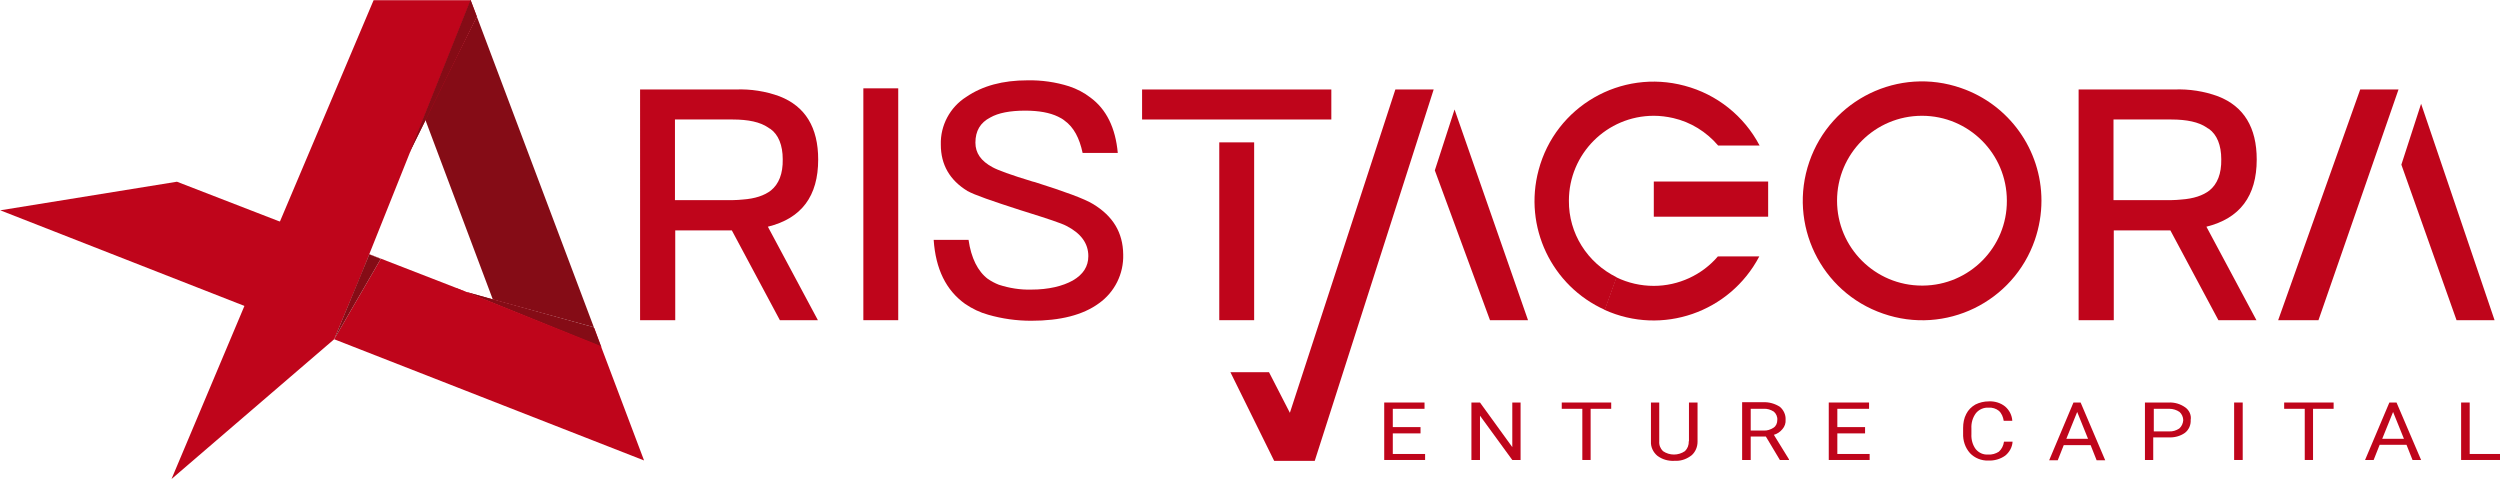 <svg xmlns="http://www.w3.org/2000/svg" xmlns:xlink="http://www.w3.org/1999/xlink" id="Layer_1" x="0px" y="0px" viewBox="0 0 874.5 167.5" style="enable-background:new 0 0 874.5 167.5;" xml:space="preserve"><style type="text/css">	.st0{fill:#C3001B;}	.st1{fill:#850C16;}	.st2{fill:#BF051B;}	.st3{fill:#DA001A;}	.st4{opacity:0.34;fill:#1A1718;enable-background:new    ;}</style><g transform="translate(9.291 12.665)">	<path class="st0" d="M155.3-12.7L134,40.6l0,0.1L155.3-12.7L155.3-12.7z"></path>	<path class="st1" d="M198.4,101.8l0-0.1L157.5-6.9L139.4,29l23.7,63.1"></path>	<path class="st2" d="M52.6,50.9l-61.8,10l85.8,33.6L89,65L52.6,50.9z"></path>	<path class="st3" d="M201.1,108.9l-50.6-20.3l3.2,0.8l-3.4-1.3l0.2,0.6L201.1,108.9z"></path>	<path class="st2" d="M107.6,106l9.3-22.3l38.5-96.3h-34L87.2,68.2L74.8,97.7l-24.1,57.2L107.6,106z"></path>	<path class="st4" d="M134,40.6"></path>	<path class="st4" d="M157.5-6.9l-2.2-5.8v0L157.5-6.9L157.5-6.9z"></path>	<path class="st0" d="M155.3-12.7L134,40.6l0,0l23.5-47.5L155.3-12.7z"></path>	<path class="st1" d="M155.3-12.7L134,40.6l0,0l23.5-47.5L155.3-12.7z"></path>	<path class="st0" d="M153.7,89.4l47.4,19.4l-2.5-6.7L153.7,89.4z"></path>	<path class="st1" d="M153.5,89.4l47.4,19.1l-2.5-6.7L153.5,89.4z"></path>	<path class="st3" d="M150.5,88.6l50.6,20.3l-47.4-19.4L150.5,88.6z"></path>	<path class="st2" d="M216,148.4l-15.1-40l-50.7-20.4l0,0l-30.4-11.8L107.6,106l0,0l12.3-29.7l4,1.6L107.6,106"></path>	<path class="st1" d="M123.9,77.9l-4-1.6L107.6,106l0,0L123.9,77.9z"></path></g><g>	<polygon class="st2" points="451.2,144.4 443.9,130.2 430.4,130.2 445.7,161.2 445.7,161.2 459.9,161.2 459.9,161.2 459.9,161.2    459.9,161.2 501.5,31.3 488.1,31.3  "></polygon>	<polygon class="st2" points="846.9,36.3 840,57.6 859.3,112 872.6,112  "></polygon>	<rect x="302" y="30.9" class="st2" width="12.2" height="81.1"></rect>	<rect x="426.5" y="49.8" class="st2" width="12.2" height="62.2"></rect>	<path class="st2" d="M686,30.8c-21.8-7.6-45.6,4-53.1,25.8s4,45.6,25.8,53.1c21.8,7.6,45.6-4,53.1-25.8c1.5-4.4,2.3-9,2.3-13.7   C714.1,52.4,702.8,36.6,686,30.8z M702,70.2c0.1,16.3-13.1,29.6-29.4,29.7c-0.1,0-0.2,0-0.3,0c-16.4,0-29.7-13.3-29.7-29.7   s13.3-29.7,29.7-29.7S702,53.8,702,70.2C702,70.2,702,70.2,702,70.2z"></path>	<path class="st2" d="M382.4,71.4c-3.1-1.9-10-4.4-20.4-7.7l-0.8-0.2c-7.6-2.3-12.2-4-14-5c-4.1-2.2-6-5-6-8.6c0-4.1,1.7-7,5.2-8.8   c2.8-1.6,6.9-2.4,12.2-2.4c4.8,0,8.6,0.7,11.5,2.1c0.8,0.4,1.6,0.8,2.3,1.4c3.2,2.3,5.2,6.1,6.3,11.3H391c-0.8-8.8-4-15.3-9.6-19.4   c-2.2-1.7-4.7-3-7.4-3.9c-4.7-1.5-9.7-2.2-14.6-2.1c-8.6,0-15.7,1.9-21.4,5.8c-5.7,3.6-9.1,10-8.9,16.7c0,7,3.1,12.4,9.3,16.2   c2.5,1.4,8.6,3.5,18.5,6.7c0.5,0.2,1.1,0.3,1.6,0.5c8,2.5,12.8,4.1,14.5,5c5.1,2.6,7.7,6.1,7.7,10.6c0,3.6-1.8,6.4-5.4,8.5   c-3.6,2-8.5,3.2-14.6,3.2c-3.8,0.1-7.6-0.5-11.3-1.7c-1.3-0.5-2.6-1.2-3.8-2c-3.6-2.7-5.9-7.4-6.8-13.7h-12.2   c0.7,10.2,4.3,17.6,11,22.4c2.5,1.7,5.2,3,8.1,3.8c4.9,1.4,9.9,2.1,15,2.1c10.2,0,18.1-2,23.7-6.1c5.5-3.9,8.7-10.3,8.5-17.1   C392.8,81.3,389.3,75.6,382.4,71.4z"></path>	<path class="st2" d="M286.2,55.8c0-11.2-4.5-18.6-13.5-22.1c-4.9-1.8-10.1-2.6-15.3-2.4h-33.5V112h12.3V80.6h19.8l16.8,31.4h13.3   l-17.5-32.7C280.4,76.4,286.2,68.6,286.2,55.8z M269.7,66.6c-2.3,1.8-5.6,2.9-9.9,3.2c-1.1,0.1-2.2,0.2-3.4,0.2L236.1,70V41.8h0.1   v0h20.1c5.5,0,9.6,0.9,12.4,2.8c0.3,0.2,0.5,0.4,0.8,0.5c2.8,2,4.3,5.7,4.3,10.6C273.9,60.8,272.4,64.4,269.7,66.6z"></path>	<path class="st2" d="M601,89.6c-5.6,6.6-13.9,10.4-22.5,10.4c-4.5,0-9-1-13.1-3l-4.1,11.4c20.1,9.1,43.8,0.9,54.1-18.7H601z"></path>	<path class="st2" d="M548.8,70.2c0-16.4,13.3-29.7,29.7-29.7c2.3,0,4.6,0.3,6.8,0.8l0,0c6.1,1.4,11.6,4.8,15.7,9.6h14.5   c-5.4-10.3-14.9-17.9-26.2-20.9l0,0c-22.3-6-45.2,7.2-51.1,29.5c-5.3,19.8,4.5,40.5,23.2,48.9l4.1-11.4   C555.2,91.9,548.7,81.6,548.8,70.2z"></path>	<rect x="578.5" y="63.5" class="st2" width="40" height="12.3"></rect>	<polygon class="st2" points="465.7,41.8 465.7,31.3 399.5,31.3 399.5,41.8 426.5,41.8 438.8,41.8  "></polygon>	<path class="st2" d="M789.4,55.8c0-11.2-4.5-18.6-13.5-22.1c-4.9-1.8-10.1-2.6-15.3-2.4h-33.5V112h12.3V80.6h19.8L776,112h13.3   l-17.5-32.7C783.5,76.4,789.4,68.6,789.4,55.8z M772.9,66.6c-2.3,1.8-5.6,2.9-9.9,3.2c-1.1,0.1-2.2,0.2-3.4,0.2L739.3,70V41.8h0.1   v0h20.1c5.5,0,9.6,0.9,12.4,2.8c0.3,0.2,0.5,0.4,0.8,0.5c2.8,2,4.3,5.7,4.3,10.6C777.1,60.8,775.6,64.4,772.9,66.6z"></path>	<polygon class="st2" points="501.9,59.6 521.2,112 534.5,112 508.8,38.3  "></polygon>	<polygon class="st2" points="487.2,151.6 496.9,151.6 496.9,149.4 487.2,149.4 487.2,143 498.3,143 498.3,140.8 484.2,140.8    484.2,160.9 498.5,160.9 498.5,158.8 487.2,158.8  "></polygon>	<polygon class="st2" points="529,140.8 529,156.4 517.7,140.8 514.7,140.8 514.7,160.9 517.7,160.9 517.7,145.4 529,160.9    531.9,160.9 531.9,140.8  "></polygon>	<polygon class="st2" points="546.3,143 553.5,143 553.5,160.9 556.4,160.9 556.4,143 563.6,143 563.6,140.8 546.3,140.8  "></polygon>	<path class="st2" d="M590.7,154.4c0.1,1.3-0.4,2.5-1.3,3.4c-2.3,1.6-5.4,1.6-7.7,0c-0.9-0.9-1.4-2.1-1.3-3.4v-13.6h-2.9v13.7   c-0.1,1.9,0.8,3.7,2.2,4.9c1.7,1.3,3.8,1.9,5.9,1.8l0.8,0c2,0,3.9-0.8,5.4-2c1.3-1.2,2-2.9,2-4.7v-13.7h-3V154.4z"></path>	<path class="st2" d="M623.5,150.1c0.8-0.9,1.2-2.1,1.1-3.3c0.1-1.7-0.7-3.4-2-4.5c-1.7-1.1-3.8-1.7-5.8-1.6h-7.4v20.2h3v-8.2h5.3   l4.9,8.2h3.2v-0.2l-5.3-8.6C621.6,151.8,622.7,151.1,623.5,150.1z M616.9,150.6h-4.5V143h4.5c1.3-0.1,2.5,0.3,3.6,1   c0.8,0.7,1.3,1.8,1.2,2.9c0,1.1-0.4,2.1-1.3,2.7C619.3,150.3,618.1,150.7,616.9,150.6z"></path>	<polygon class="st2" points="642.7,151.6 652.4,151.6 652.4,149.4 642.7,149.4 642.7,143 653.8,143 653.8,140.8 639.7,140.8    639.7,160.9 654,160.9 654,158.8 642.7,158.8  "></polygon>	<path class="st2" d="M699.2,158c-1.1,0.7-2.4,1.1-3.8,1c-1.7,0.1-3.2-0.6-4.3-1.9c-1.1-1.5-1.6-3.4-1.5-5.2v-2   c-0.1-1.9,0.4-3.8,1.6-5.4c1.1-1.3,2.7-2,4.4-1.9c1.3-0.1,2.6,0.3,3.6,1.1c1,0.9,1.5,2.2,1.7,3.5h3c-0.1-1.9-1-3.7-2.5-5   c-1.6-1.3-3.7-1.9-5.7-1.8c-1.7,0-3.3,0.4-4.7,1.1c-1.4,0.8-2.5,1.9-3.2,3.3c-0.8,1.5-1.1,3.2-1.1,4.9v1.9c-0.1,2.5,0.7,5,2.4,6.9   c1.6,1.7,4,2.7,6.4,2.6c2.1,0.1,4.2-0.5,5.9-1.7c1.5-1.2,2.5-3,2.6-4.9h-3C700.8,155.9,700.2,157.1,699.2,158z"></path>	<path class="st2" d="M725.3,140.8l-8.5,20.2h3l2.1-5.3h9.4l2.1,5.3h3l-8.6-20.2H725.3z M722.8,153.5l3.8-9.4l3.8,9.4H722.8z"></path>	<path class="st2" d="M764.4,142.5c-1.7-1.2-3.7-1.8-5.8-1.7h-8.3v20.1h2.9V153l5.3,0c2.1,0.1,4.1-0.4,5.8-1.6   c1.4-1.1,2.1-2.8,2-4.5C766.6,145.2,765.8,143.5,764.4,142.5z M762.3,149.9c-1.1,0.7-2.3,1.1-3.6,1h-5.3V143h5.5   c1.2,0,2.5,0.4,3.5,1.1c0.8,0.7,1.3,1.8,1.3,2.9C763.6,148.1,763.2,149.1,762.3,149.9z"></path>	<rect x="781.5" y="140.8" class="st2" width="3" height="20.1"></rect>	<polygon class="st2" points="799,143 806.2,143 806.2,160.9 809.1,160.9 809.1,143 816.3,143 816.3,140.8 799,140.8  "></polygon>	<path class="st2" d="M835.8,140.8l-8.5,20.1h3l2.1-5.3h9.4l2.1,5.3h3l-8.6-20.1H835.8z M833.3,153.5l3.8-9.4l3.8,9.4H833.3z"></path>	<polygon class="st2" points="863.9,158.8 863.9,140.8 860.9,140.8 860.9,160.9 874.5,160.9 874.5,158.8  "></polygon>	<polygon class="st2" points="839,31.3 825.6,31.3 796.9,112 811,112  "></polygon></g></svg>